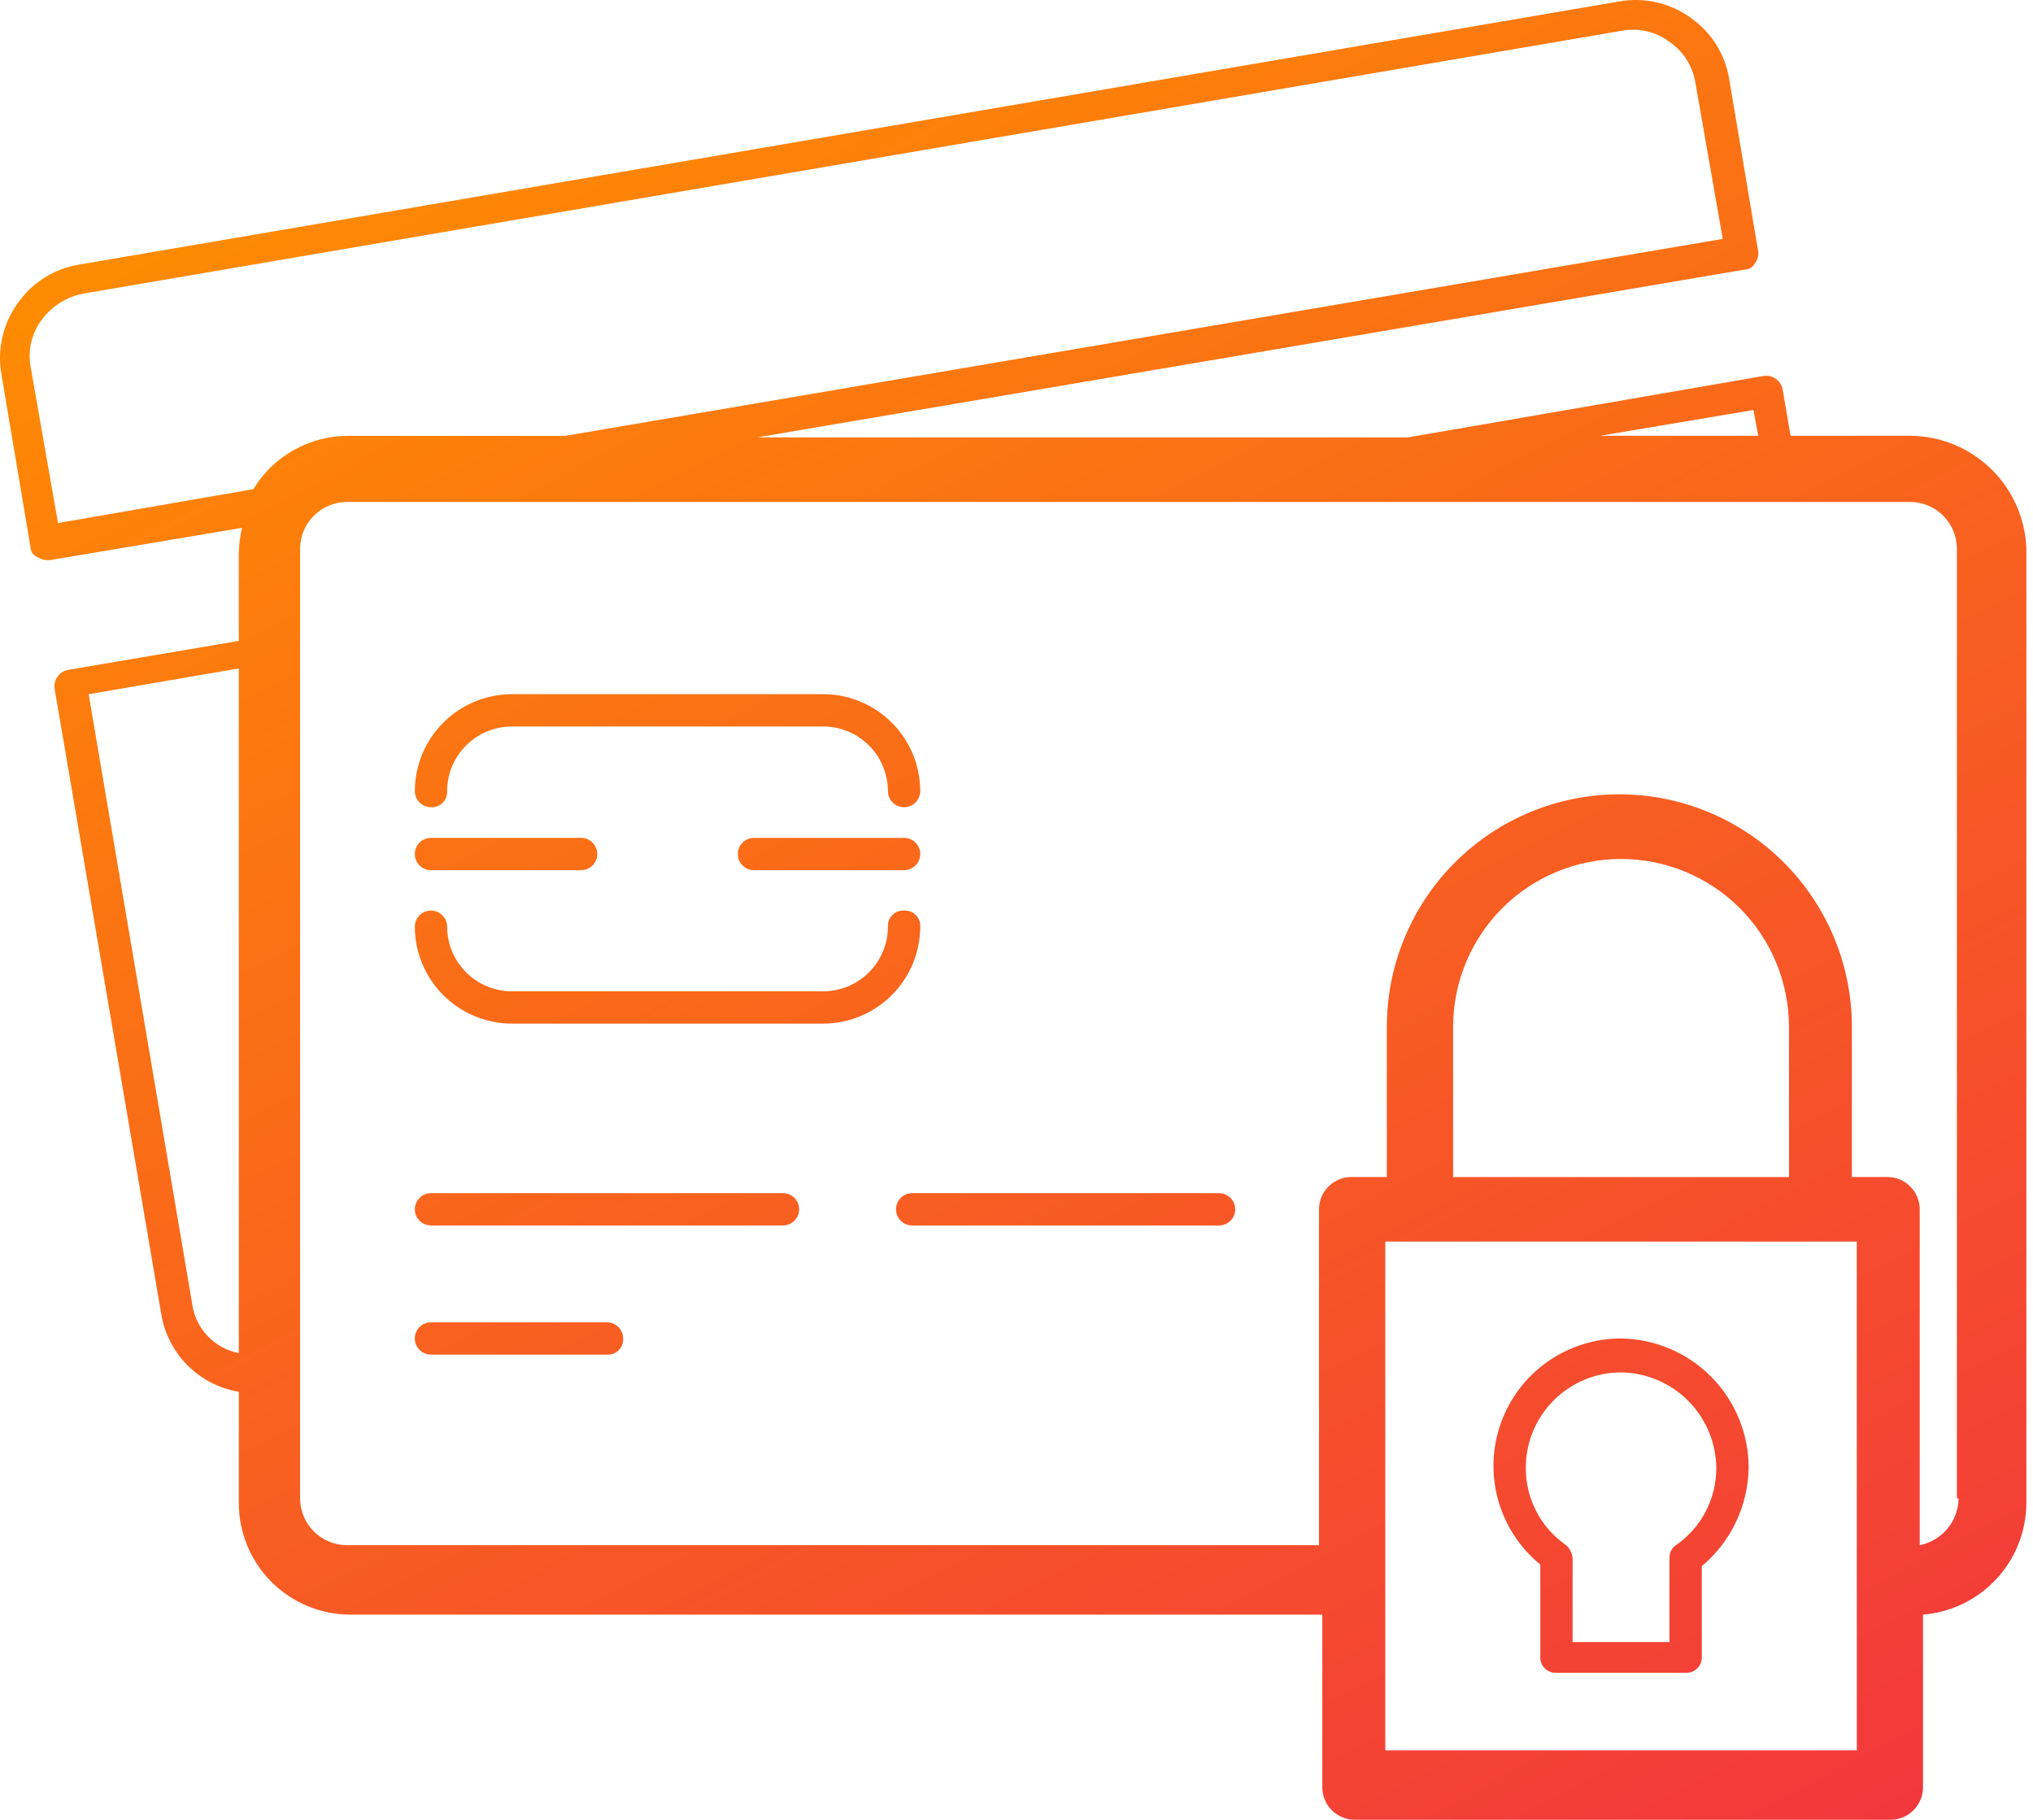 <svg width="162" height="145" viewBox="0 0 162 145" fill="none" xmlns="http://www.w3.org/2000/svg">
<path d="M72.042 72.556C71.871 72.546 71.699 72.572 71.538 72.633C71.377 72.694 71.231 72.788 71.109 72.91C70.987 73.031 70.893 73.177 70.832 73.338C70.771 73.499 70.745 73.671 70.755 73.843C70.751 75.207 70.208 76.513 69.243 77.478C68.279 78.442 66.972 78.985 65.609 78.99H40.775C39.412 78.985 38.105 78.442 37.141 77.478C36.176 76.513 35.633 75.207 35.629 73.843C35.629 73.501 35.493 73.174 35.252 72.933C35.01 72.692 34.683 72.556 34.342 72.556C34 72.556 33.673 72.692 33.432 72.933C33.19 73.174 33.055 73.501 33.055 73.843C33.061 75.889 33.876 77.849 35.323 79.296C36.769 80.742 38.73 81.558 40.775 81.564H65.609C67.654 81.558 69.615 80.742 71.061 79.296C72.508 77.849 73.323 75.889 73.329 73.843C73.34 73.671 73.314 73.499 73.252 73.338C73.192 73.177 73.097 73.031 72.975 72.91C72.854 72.788 72.708 72.694 72.547 72.633C72.386 72.572 72.214 72.546 72.042 72.556Z" fill="url(#paint0_linear_288_1057)"/>
<path d="M34.342 64.322C34.513 64.332 34.685 64.306 34.846 64.245C35.007 64.184 35.153 64.09 35.275 63.968C35.397 63.846 35.491 63.7 35.552 63.539C35.613 63.378 35.639 63.206 35.629 63.035C35.633 61.671 36.176 60.364 37.141 59.4C38.105 58.436 39.412 57.892 40.775 57.888H65.609C66.972 57.892 68.279 58.436 69.243 59.4C70.208 60.364 70.751 61.671 70.755 63.035C70.755 63.376 70.891 63.703 71.132 63.945C71.374 64.186 71.701 64.322 72.042 64.322C72.384 64.322 72.711 64.186 72.952 63.945C73.194 63.703 73.329 63.376 73.329 63.035C73.323 60.989 72.508 59.029 71.061 57.582C69.615 56.135 67.654 55.32 65.609 55.314H40.775C38.73 55.32 36.769 56.135 35.323 57.582C33.876 59.029 33.061 60.989 33.055 63.035C33.055 63.376 33.191 63.703 33.432 63.944C33.674 64.185 34.001 64.321 34.342 64.322Z" fill="url(#paint1_linear_288_1057)"/>
<path d="M62.392 95.074H34.342C34 95.074 33.673 95.209 33.432 95.451C33.19 95.692 33.055 96.019 33.055 96.361C33.055 96.702 33.19 97.029 33.432 97.271C33.673 97.512 34 97.648 34.342 97.648H62.392C62.561 97.648 62.728 97.614 62.884 97.55C63.04 97.485 63.182 97.39 63.302 97.271C63.421 97.151 63.516 97.009 63.581 96.853C63.645 96.697 63.679 96.53 63.679 96.361C63.679 96.192 63.645 96.024 63.581 95.868C63.516 95.712 63.421 95.57 63.302 95.451C63.182 95.331 63.04 95.236 62.884 95.172C62.728 95.107 62.561 95.074 62.392 95.074Z" fill="url(#paint2_linear_288_1057)"/>
<path d="M48.367 105.367H34.342C34 105.367 33.673 105.503 33.432 105.744C33.19 105.985 33.055 106.313 33.055 106.654C33.055 106.995 33.19 107.323 33.432 107.564C33.673 107.806 34 107.941 34.342 107.941H48.367C48.538 107.951 48.71 107.925 48.871 107.864C49.032 107.803 49.178 107.709 49.3 107.587C49.422 107.466 49.516 107.32 49.577 107.159C49.638 106.998 49.664 106.826 49.654 106.654C49.653 106.313 49.517 105.986 49.276 105.745C49.035 105.504 48.708 105.368 48.367 105.367Z" fill="url(#paint3_linear_288_1057)"/>
<path d="M97.139 95.074H72.686C72.345 95.074 72.018 95.209 71.776 95.451C71.535 95.692 71.399 96.019 71.399 96.361C71.399 96.702 71.535 97.029 71.776 97.271C72.018 97.512 72.345 97.648 72.686 97.648H97.139C97.308 97.648 97.475 97.614 97.631 97.55C97.788 97.485 97.93 97.39 98.049 97.271C98.168 97.151 98.263 97.009 98.328 96.853C98.393 96.697 98.426 96.53 98.426 96.361C98.426 96.192 98.393 96.024 98.328 95.868C98.263 95.712 98.168 95.57 98.049 95.451C97.93 95.331 97.788 95.236 97.631 95.172C97.475 95.107 97.308 95.074 97.139 95.074Z" fill="url(#paint4_linear_288_1057)"/>
<path d="M152.334 34.726H142.683L142.041 30.994C141.968 30.655 141.766 30.358 141.478 30.165C141.189 29.973 140.837 29.901 140.496 29.965L112.189 34.854H60.333L139.076 21.473C139.24 21.469 139.4 21.419 139.537 21.328C139.674 21.236 139.782 21.108 139.848 20.958C140.05 20.704 140.143 20.38 140.106 20.058L137.789 6.29C137.629 5.31 137.273 4.372 136.742 3.532C136.212 2.692 135.517 1.967 134.701 1.401C133.89 0.82 132.972 0.407 132 0.186C131.028 -0.035 130.021 -0.059 129.039 0.114L6.29 21.087C5.31 21.247 4.372 21.602 3.532 22.133C2.692 22.663 1.967 23.358 1.401 24.174C0.82 24.984 0.407 25.903 0.186 26.875C-0.035 27.847 -0.059 28.854 0.114 29.835L2.431 43.603C2.435 43.767 2.485 43.927 2.576 44.064C2.667 44.2 2.795 44.308 2.945 44.375C3.18 44.518 3.444 44.606 3.718 44.633H3.975L19.287 42.059C19.138 42.693 19.052 43.341 19.03 43.992V51.069L5.39 53.385C5.051 53.458 4.754 53.66 4.561 53.948C4.369 54.237 4.297 54.589 4.361 54.93L12.853 104.725C13.111 106.27 13.845 107.696 14.952 108.803C16.06 109.91 17.485 110.644 19.03 110.902V119.78C19.035 122.133 19.971 124.389 21.635 126.053C23.299 127.717 25.555 128.654 27.908 128.658H105.368V142.426C105.37 143.108 105.642 143.762 106.124 144.244C106.607 144.726 107.26 144.998 107.942 145H150.662C151.344 144.998 151.997 144.726 152.479 144.244C152.962 143.762 153.234 143.108 153.235 142.426V128.657C155.47 128.477 157.556 127.464 159.081 125.821C160.606 124.177 161.459 122.021 161.471 119.779V43.73C161.391 41.344 160.399 39.081 158.699 37.405C156.999 35.73 154.72 34.771 152.334 34.726ZM139.724 32.672L140.11 34.726H127.5L139.724 32.672ZM4.622 41.678L2.434 29.197C2.322 28.547 2.343 27.88 2.498 27.238C2.653 26.597 2.938 25.993 3.335 25.466C4.122 24.413 5.265 23.683 6.551 23.411L129.305 2.438C129.955 2.325 130.622 2.347 131.264 2.502C131.906 2.657 132.509 2.941 133.037 3.338C133.577 3.709 134.038 4.185 134.391 4.738C134.744 5.29 134.982 5.908 135.091 6.555L137.278 19.036L45.021 34.733H27.78C26.255 34.723 24.754 35.109 23.423 35.854C22.093 36.598 20.978 37.675 20.189 38.98L4.622 41.678ZM15.302 103.826L7.066 55.316L19.03 53.262V107.819C18.065 107.633 17.185 107.145 16.514 106.428C15.844 105.71 15.418 104.798 15.298 103.823L15.302 103.826ZM147.963 139.469H110.387V98.933H147.959L147.963 139.469ZM142.559 93.79H115.791V81.827C115.791 78.278 117.201 74.874 119.711 72.364C122.22 69.855 125.624 68.445 129.173 68.445C132.722 68.445 136.126 69.855 138.636 72.364C141.145 74.874 142.555 78.278 142.555 81.827L142.559 93.79ZM156.069 119.396C156.059 120.278 155.746 121.13 155.183 121.809C154.619 122.488 153.839 122.952 152.973 123.124V96.361C152.971 95.679 152.7 95.025 152.217 94.543C151.735 94.061 151.081 93.789 150.399 93.787H147.568V81.823C147.568 76.909 145.616 72.196 142.141 68.721C138.666 65.247 133.953 63.294 129.039 63.294C124.125 63.294 119.412 65.247 115.937 68.721C112.462 72.196 110.51 76.909 110.51 81.823V93.787H107.679C106.997 93.789 106.343 94.061 105.861 94.543C105.379 95.025 105.107 95.679 105.105 96.361V123.124H27.645C26.655 123.123 25.706 122.73 25.007 122.03C24.307 121.33 23.914 120.382 23.913 119.392V43.73C23.914 42.74 24.307 41.792 25.007 41.092C25.706 40.392 26.655 39.999 27.645 39.998H152.205C153.194 39.999 154.143 40.392 154.843 41.092C155.542 41.792 155.936 42.74 155.936 43.73V119.39L156.069 119.396Z" fill="url(#paint5_linear_288_1057)"/>
<path d="M34.342 69.339H46.305C46.647 69.339 46.974 69.203 47.215 68.962C47.456 68.721 47.592 68.393 47.592 68.052C47.592 67.711 47.456 67.383 47.215 67.142C46.974 66.901 46.647 66.765 46.305 66.765H34.342C34 66.765 33.673 66.901 33.432 67.142C33.19 67.383 33.055 67.711 33.055 68.052C33.055 68.393 33.19 68.721 33.432 68.962C33.673 69.203 34 69.339 34.342 69.339Z" fill="url(#paint6_linear_288_1057)"/>
<path d="M72.042 66.765H60.079C59.737 66.765 59.41 66.901 59.169 67.142C58.927 67.383 58.792 67.711 58.792 68.052C58.792 68.393 58.927 68.721 59.169 68.962C59.41 69.203 59.737 69.339 60.079 69.339H72.042C72.384 69.339 72.711 69.203 72.952 68.962C73.194 68.721 73.329 68.393 73.329 68.052C73.329 67.711 73.194 67.383 72.952 67.142C72.711 66.901 72.384 66.765 72.042 66.765Z" fill="url(#paint7_linear_288_1057)"/>
<path d="M129.173 106.654C127.077 106.651 125.032 107.297 123.317 108.503C121.603 109.71 120.304 111.417 119.599 113.391C118.894 115.365 118.818 117.508 119.38 119.528C119.942 121.547 121.116 123.343 122.74 124.668V132.002C122.729 132.174 122.755 132.346 122.816 132.507C122.877 132.668 122.972 132.814 123.093 132.935C123.215 133.057 123.361 133.151 123.522 133.212C123.683 133.273 123.855 133.3 124.027 133.289H134.32C134.492 133.3 134.664 133.273 134.824 133.212C134.985 133.151 135.131 133.057 135.253 132.935C135.375 132.814 135.469 132.668 135.53 132.507C135.591 132.346 135.617 132.174 135.607 132.002V124.796C136.758 123.833 137.688 122.633 138.332 121.277C138.976 119.921 139.319 118.442 139.339 116.941C139.336 114.235 138.268 111.638 136.366 109.713C134.463 107.788 131.879 106.689 129.173 106.654ZM133.548 123.124C133.38 123.236 133.245 123.391 133.155 123.571C133.065 123.751 133.023 123.952 133.033 124.153V130.844H125.312V124.153C125.275 123.758 125.092 123.391 124.797 123.124C123.799 122.434 122.984 121.511 122.424 120.434C121.863 119.358 121.574 118.161 121.581 116.948C121.584 114.935 122.386 113.007 123.808 111.584C125.231 110.161 127.16 109.36 129.172 109.356C131.177 109.382 133.093 110.19 134.512 111.608C135.93 113.026 136.738 114.942 136.763 116.948C136.77 118.161 136.481 119.358 135.921 120.434C135.361 121.511 134.546 122.434 133.548 123.124Z" fill="url(#paint8_linear_288_1057)"/>
<defs>
<linearGradient id="paint0_linear_288_1057" x1="110.661" y1="170.354" x2="25.294" y2="5.979" gradientUnits="userSpaceOnUse">
<stop stop-color="#F2363D"/>
<stop offset="1" stop-color="#FF8D01"/>
</linearGradient>
<linearGradient id="paint1_linear_288_1057" x1="110.661" y1="170.354" x2="25.294" y2="5.979" gradientUnits="userSpaceOnUse">
<stop stop-color="#F2363D"/>
<stop offset="1" stop-color="#FF8D01"/>
</linearGradient>
<linearGradient id="paint2_linear_288_1057" x1="110.661" y1="170.354" x2="25.294" y2="5.979" gradientUnits="userSpaceOnUse">
<stop stop-color="#F2363D"/>
<stop offset="1" stop-color="#FF8D01"/>
</linearGradient>
<linearGradient id="paint3_linear_288_1057" x1="110.661" y1="170.354" x2="25.294" y2="5.979" gradientUnits="userSpaceOnUse">
<stop stop-color="#F2363D"/>
<stop offset="1" stop-color="#FF8D01"/>
</linearGradient>
<linearGradient id="paint4_linear_288_1057" x1="110.661" y1="170.354" x2="25.294" y2="5.979" gradientUnits="userSpaceOnUse">
<stop stop-color="#F2363D"/>
<stop offset="1" stop-color="#FF8D01"/>
</linearGradient>
<linearGradient id="paint5_linear_288_1057" x1="110.661" y1="170.354" x2="25.294" y2="5.979" gradientUnits="userSpaceOnUse">
<stop stop-color="#F2363D"/>
<stop offset="1" stop-color="#FF8D01"/>
</linearGradient>
<linearGradient id="paint6_linear_288_1057" x1="110.661" y1="170.354" x2="25.294" y2="5.979" gradientUnits="userSpaceOnUse">
<stop stop-color="#F2363D"/>
<stop offset="1" stop-color="#FF8D01"/>
</linearGradient>
<linearGradient id="paint7_linear_288_1057" x1="110.661" y1="170.354" x2="25.294" y2="5.979" gradientUnits="userSpaceOnUse">
<stop stop-color="#F2363D"/>
<stop offset="1" stop-color="#FF8D01"/>
</linearGradient>
<linearGradient id="paint8_linear_288_1057" x1="110.661" y1="170.354" x2="25.294" y2="5.979" gradientUnits="userSpaceOnUse">
<stop stop-color="#F2363D"/>
<stop offset="1" stop-color="#FF8D01"/>
</linearGradient>
</defs>
</svg>
